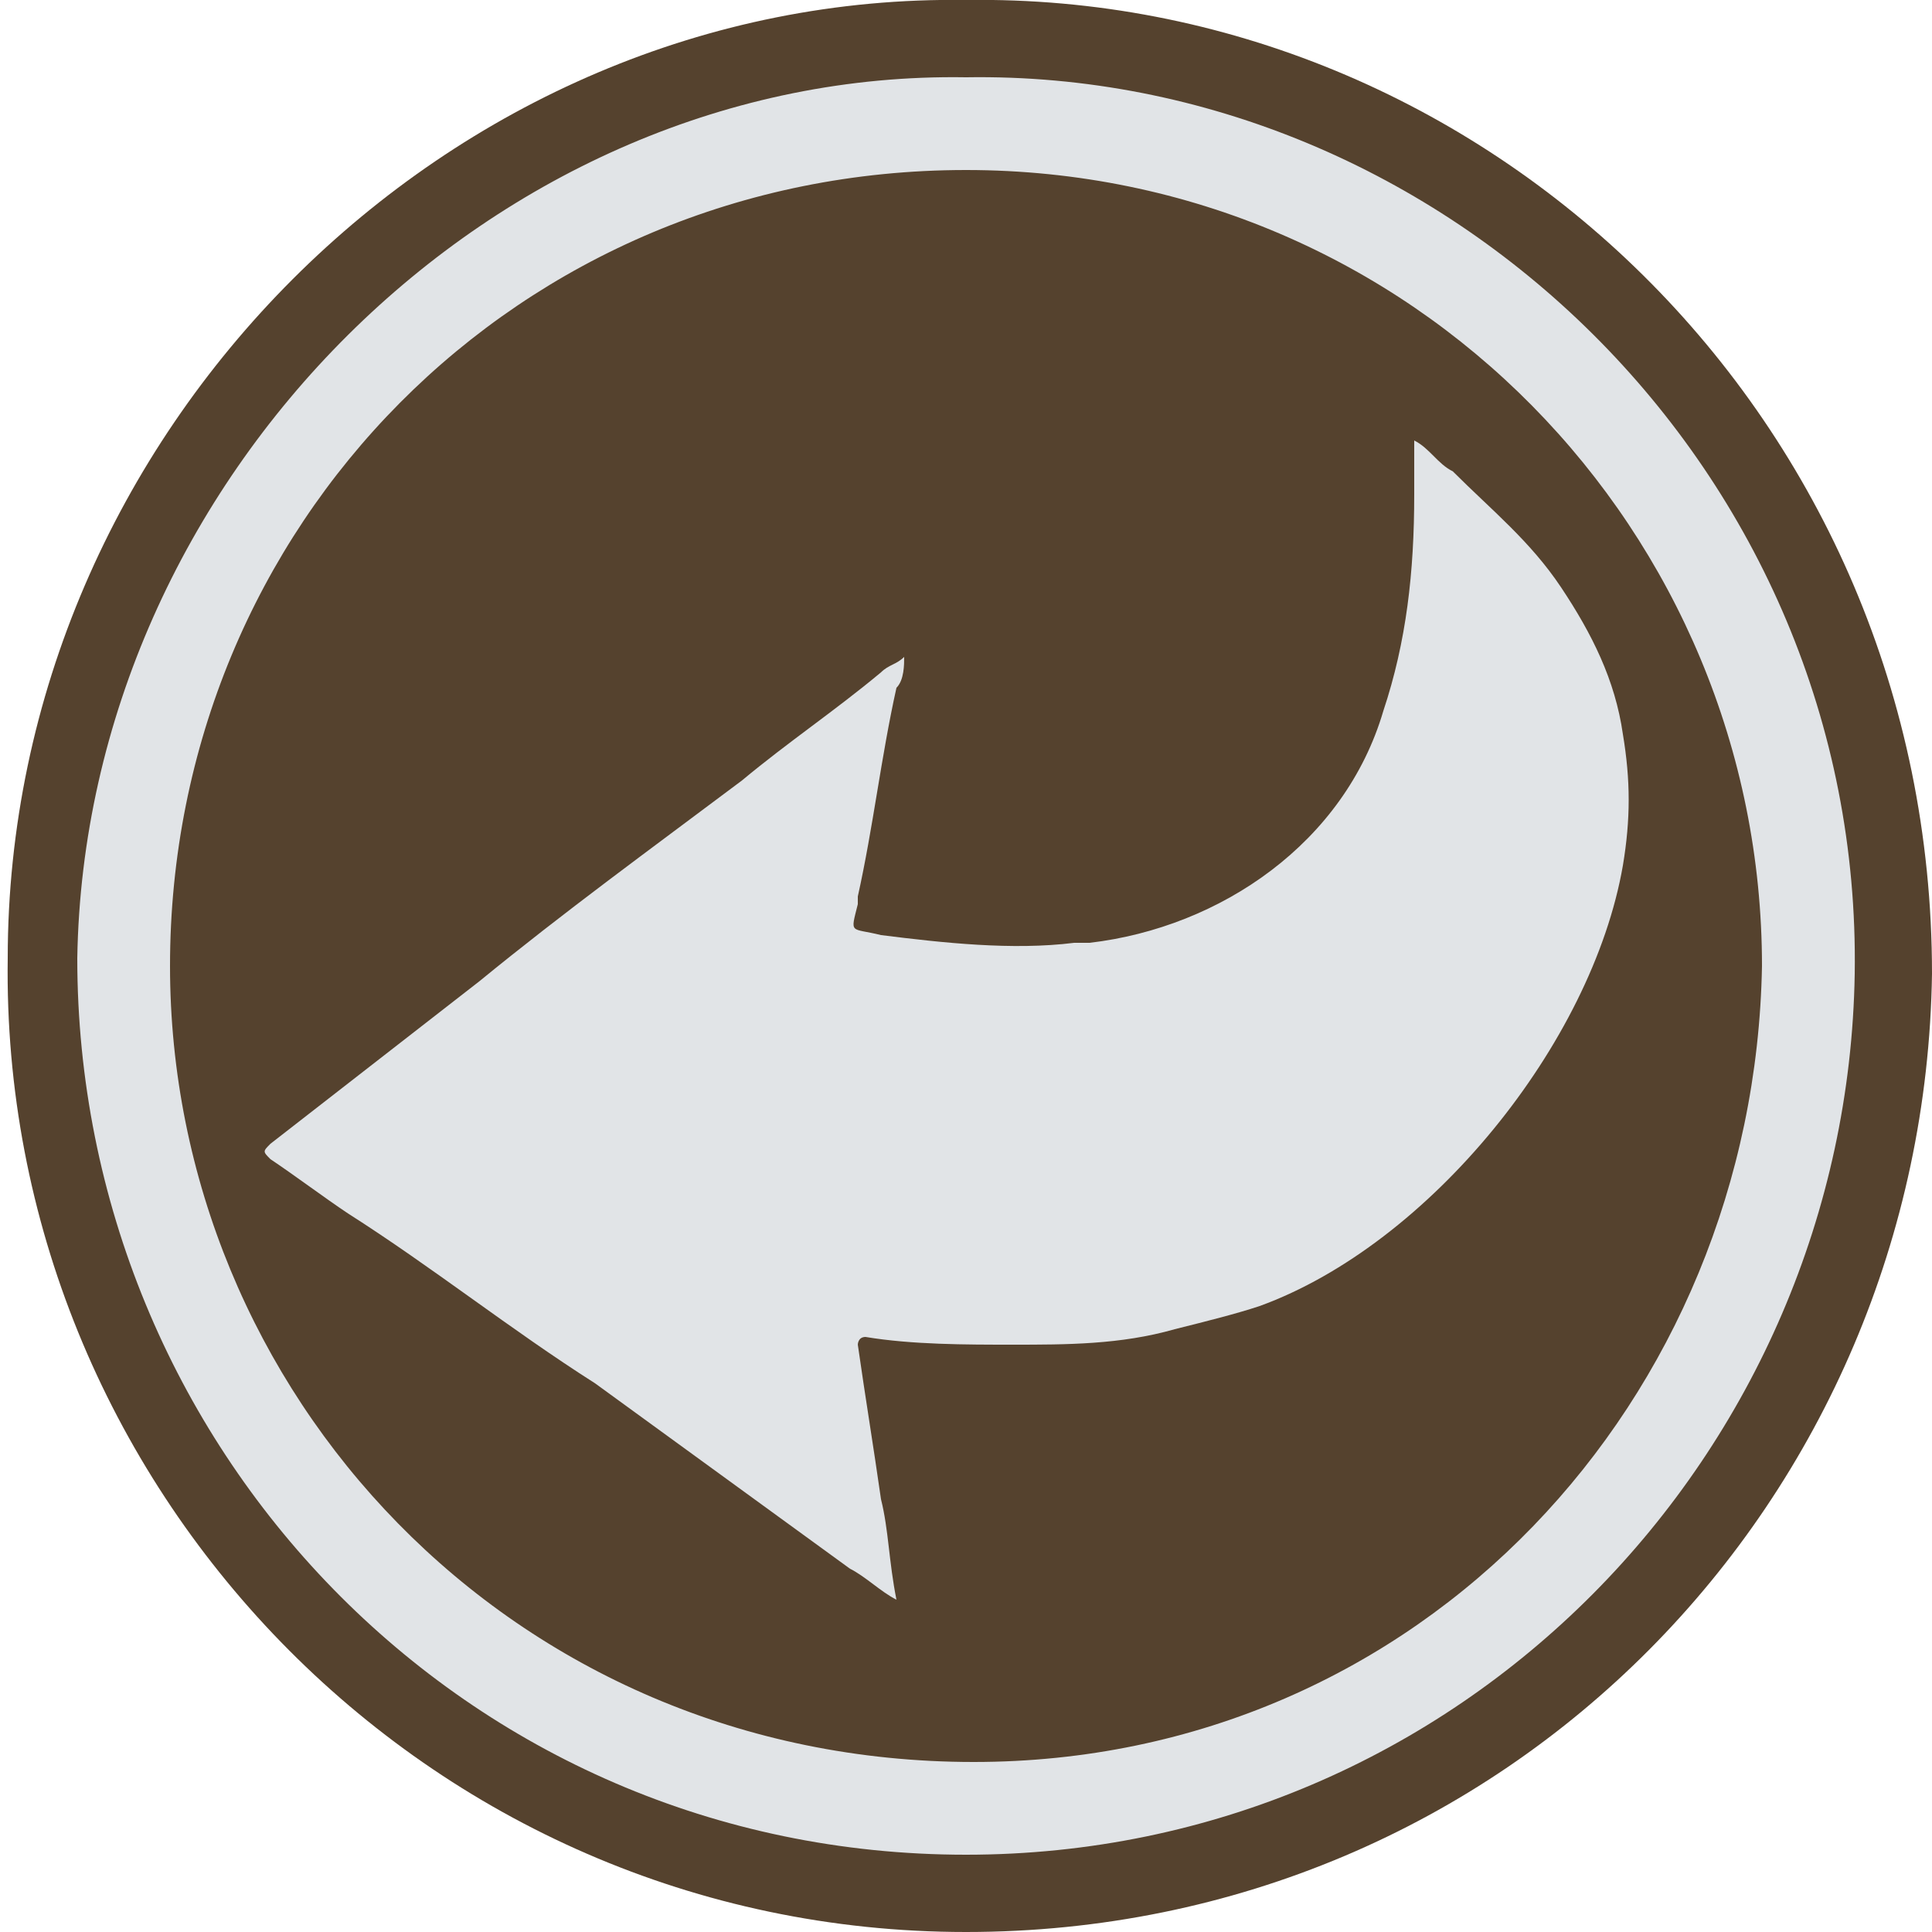 <?xml version="1.0" encoding="utf-8"?>
<!-- Generator: Adobe Illustrator 27.4.1, SVG Export Plug-In . SVG Version: 6.00 Build 0)  -->
<svg version="1.1" id="Calque_1" xmlns="http://www.w3.org/2000/svg" xmlns:xlink="http://www.w3.org/1999/xlink" x="0px" y="0px"
	 viewBox="0 0 25 25" style="enable-background:new 0 0 25 25;" xml:space="preserve">
<style type="text/css">
	.st0{fill:#55422E;}
	.st1{fill:#E1E4E7;}
	.st2{fill:none;}
</style>
<path class="st0" d="M12.5,0C19.2-0.1,25,5.4,25,12.6C24.9,19.4,19.5,25,12.5,25S0,19.2,0.1,12.4C0.1,5.6,5.8-0.1,12.5,0z"/>
<g>
	<path class="st1" d="M12.5,1C18.7,0.9,24.1,6.1,24,12.6C23.9,18.8,18.9,24,12.5,24C6,24,1,18.7,1,12.4C1.1,6.2,6.4,0.9,12.5,1z
		 M22.8,12.5c0-5.6-4.5-10.3-10.3-10.3S2.2,6.8,2.2,12.5c0,5.5,4.4,10.3,10.4,10.3C18.4,22.8,22.7,18.1,22.8,12.5z"/>
</g>
<polyline class="st2" points="20,21.4 19.9,21.5 19.8,21.5 19.8,21.5 17.8,22.9 "/>
<path class="st1" d="M11.7,8.5c0,0.1,0,0.3-0.1,0.4c-0.2,0.9-0.3,1.8-0.5,2.7c0,0,0,0.1,0,0.1c-0.1,0.4-0.1,0.3,0.3,0.4
	c0.8,0.1,1.7,0.2,2.5,0.1c0.1,0,0.1,0,0.2,0c1.7-0.2,3.3-1.3,3.8-3c0,0,0,0,0,0c0.3-0.9,0.4-1.8,0.4-2.8c0-0.2,0-0.4,0-0.7
	c0.2,0.1,0.3,0.3,0.5,0.4c0.5,0.5,1,0.9,1.4,1.5c0.4,0.6,0.7,1.2,0.8,1.9c0.1,0.6,0.1,1.1,0,1.7l0,0c-0.4,2.3-2.5,4.9-4.7,5.7
	c-0.3,0.1-0.7,0.2-1.1,0.3c-0.7,0.2-1.4,0.2-2.1,0.2c-0.6,0-1.3,0-1.9-0.1c-0.1,0-0.1,0.1-0.1,0.1c0.1,0.7,0.2,1.3,0.3,2
	c0.1,0.4,0.1,0.8,0.2,1.3c-0.2-0.1-0.4-0.3-0.6-0.4c-1.1-0.8-2.2-1.6-3.3-2.4c-1.1-0.7-2.1-1.5-3.2-2.2c-0.3-0.2-0.7-0.5-1-0.7
	c-0.1-0.1-0.1-0.1,0-0.2c0.9-0.7,1.8-1.4,2.7-2.1c1.1-0.9,2.2-1.7,3.4-2.6c0.6-0.5,1.2-0.9,1.8-1.4C11.5,8.6,11.6,8.6,11.7,8.5
	C11.7,8.5,11.7,8.5,11.7,8.5z"/>
</svg>
